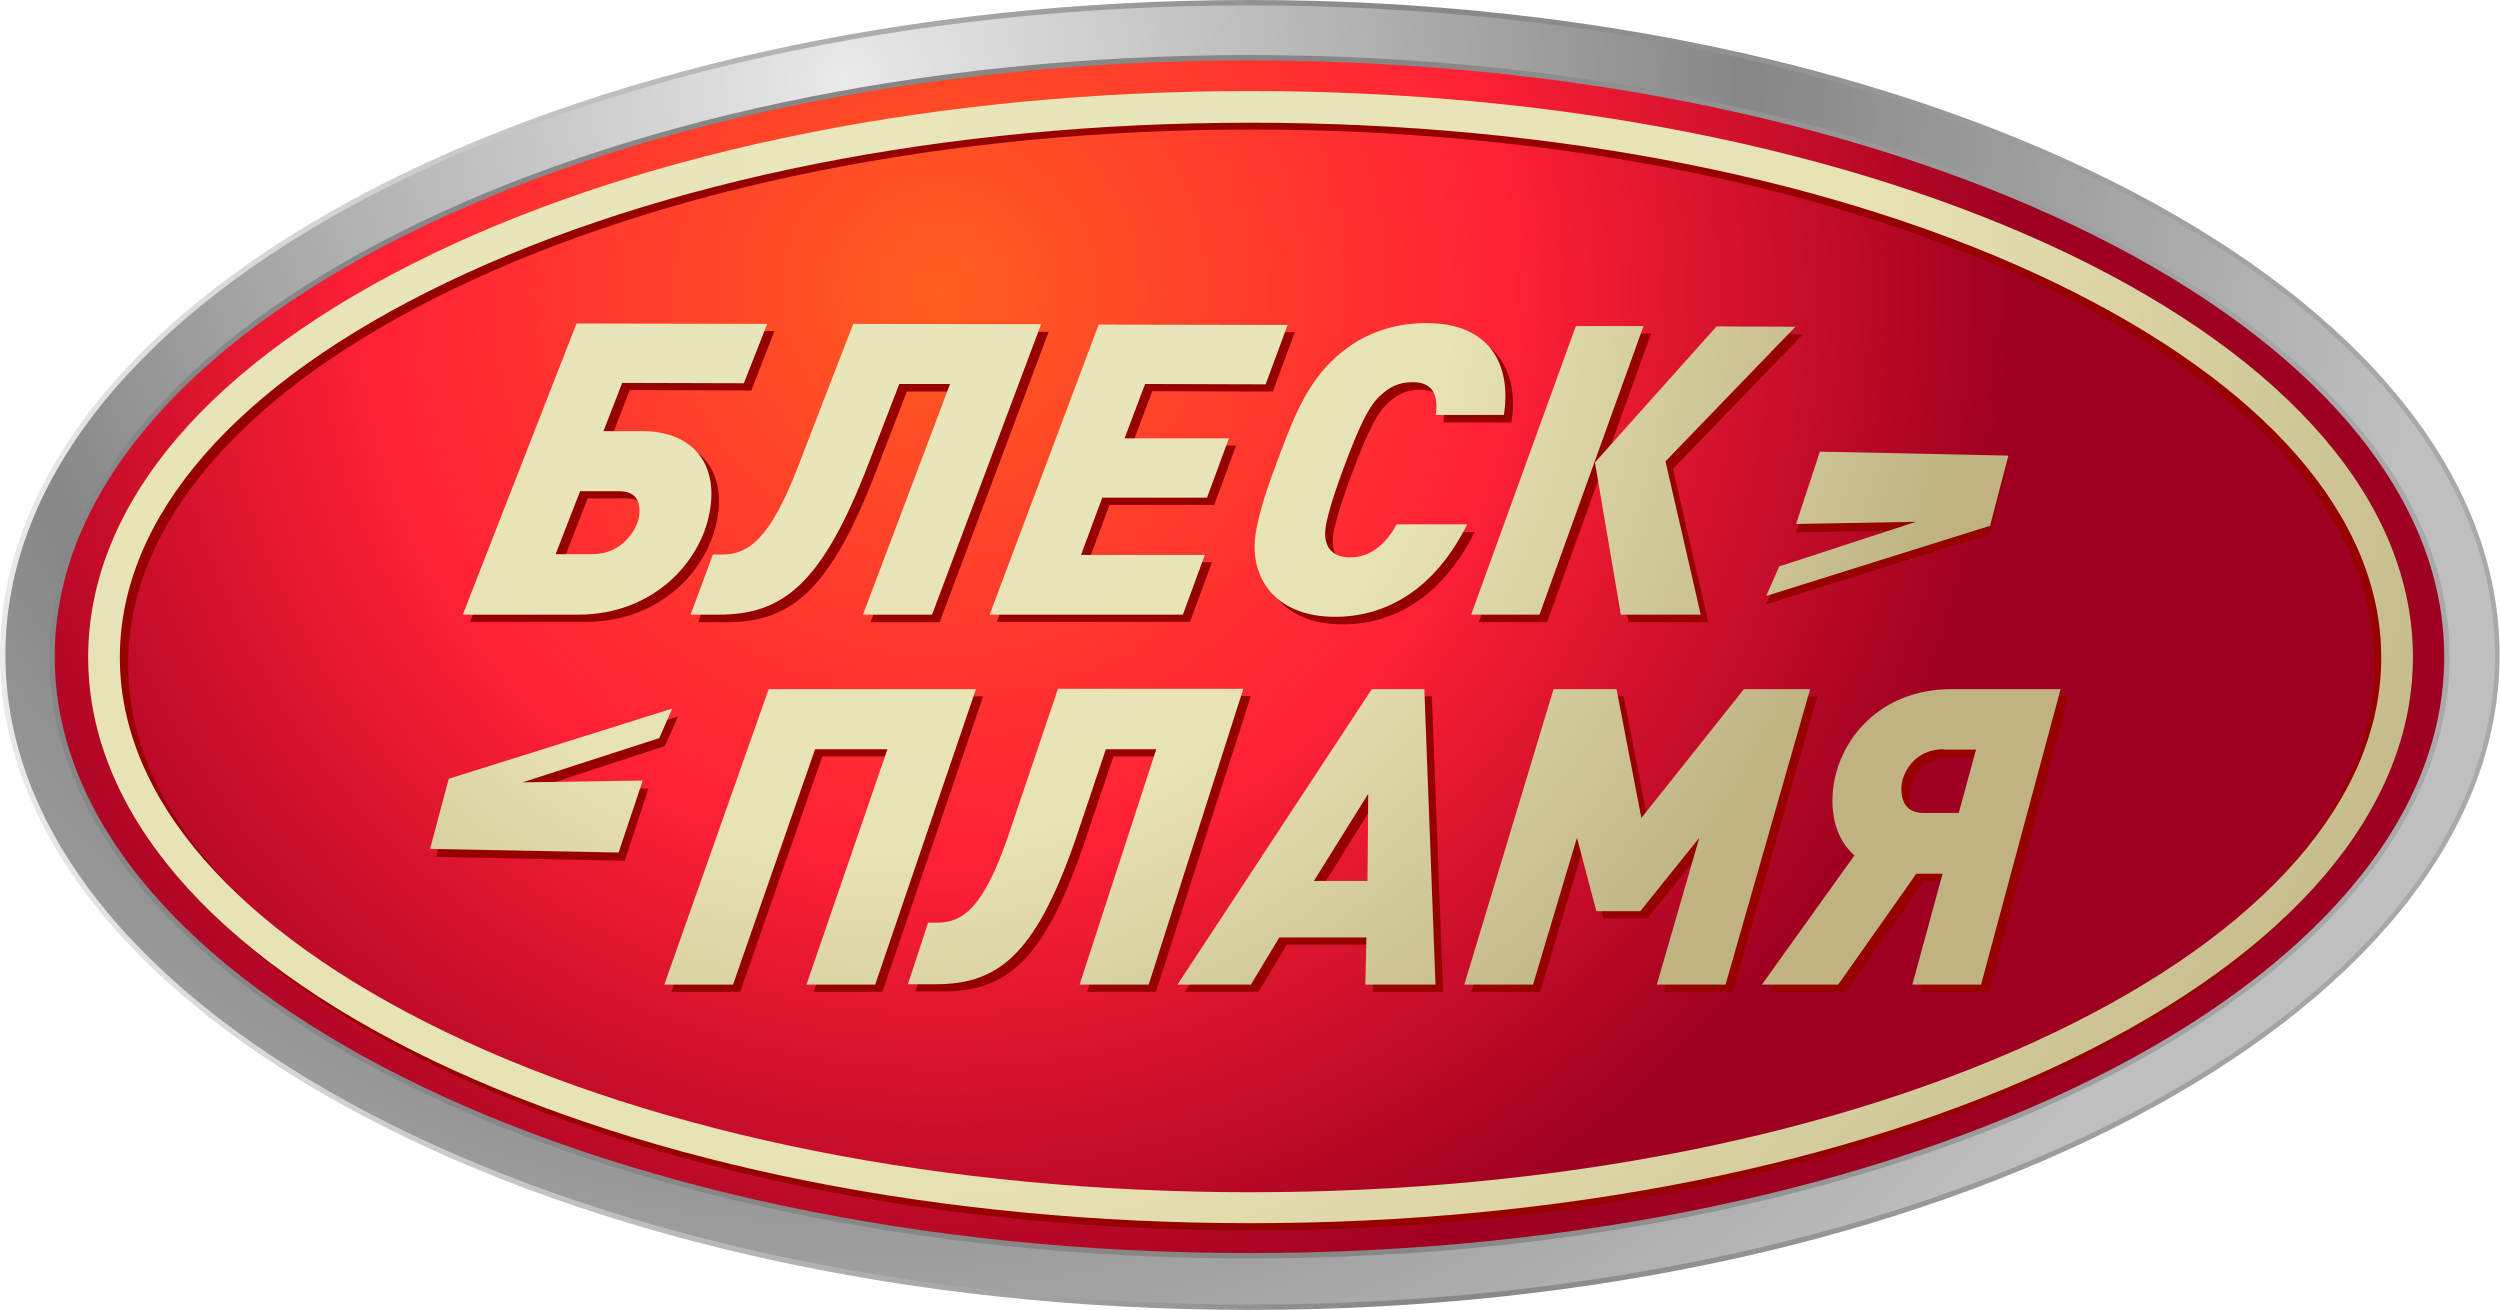 <?xml version="1.0" encoding="UTF-8"?> <svg xmlns="http://www.w3.org/2000/svg" xmlns:xlink="http://www.w3.org/1999/xlink" version="1.1" id="Layer_1" x="0px" y="0px" viewBox="0 0 694.7 364" style="enable-background:new 0 0 694.7 364;" xml:space="preserve"> <style type="text/css"> .st0{fill:url(#SVGID_1_);} .st1{fill:url(#SVGID_00000132802836360821547530000017944629115990270904_);} .st2{fill:url(#SVGID_00000111887517017006028280000012935716410402711434_);} .st3{fill:url(#SVGID_00000122680341444303943330000009963777880768412591_);} .st4{fill:#960000;} .st5{fill:url(#SVGID_00000031188453474490547040000004904321189217508240_);} .st6{fill:url(#SVGID_00000004525794907797491030000001637090332931559600_);} .st7{fill:url(#SVGID_00000019663796367974219390000002094119517301905036_);} .st8{fill:url(#SVGID_00000183209513255620422720000014420770624713154440_);} .st9{fill:url(#SVGID_00000035505731959723968070000015626821738993286584_);} .st10{fill:url(#SVGID_00000129915850319558698670000006958733253957993900_);} .st11{fill:url(#SVGID_00000013909224871059851000000013183892441396067995_);} .st12{fill:url(#SVGID_00000024703586897953322280000014126608526382892453_);} .st13{fill:url(#SVGID_00000137835634168052274560000003439505112631160720_);} .st14{fill:url(#SVGID_00000034777204083451303500000003033419688824223393_);} .st15{fill:url(#SVGID_00000016764384814054002240000015377374611056385963_);} .st16{fill:url(#SVGID_00000044873144051244818840000012181234027265995943_);} .st17{fill:url(#SVGID_00000067193964626827729460000000322729504017488789_);} </style> <g> <g> <radialGradient id="SVGID_1_" cx="235.284" cy="22.057" r="443.808" gradientUnits="userSpaceOnUse"> <stop offset="0" style="stop-color:#EAEAEA"></stop> <stop offset="0.563" style="stop-color:#878787"></stop> <stop offset="1" style="stop-color:#BFBFBF"></stop> </radialGradient> <ellipse class="st0" cx="347.3" cy="182" rx="346.6" ry="181.3"></ellipse> <linearGradient id="SVGID_00000013164805240735536140000004729489285231937176_" gradientUnits="userSpaceOnUse" x1="0" y1="181.993" x2="694.667" y2="181.993"> <stop offset="0" style="stop-color:#EAEAEA"></stop> <stop offset="0.563" style="stop-color:#878787"></stop> <stop offset="0.969" style="stop-color:#A9A9A9"></stop> </linearGradient> <path style="fill:url(#SVGID_00000013164805240735536140000004729489285231937176_);" d="M347.3,364C155.8,364,0,282.3,0,182 S155.8,0,347.3,0c191.5,0,347.3,81.6,347.3,182S538.9,364,347.3,364z M347.3,1.5C156.6,1.5,1.5,82.5,1.5,182 c0,99.5,155.2,180.5,345.9,180.5c190.7,0,345.9-81,345.9-180.5C693.2,82.5,538,1.5,347.3,1.5z"></path> </g> <g> <radialGradient id="SVGID_00000048484553369795091560000004763182391990497667_" cx="261.293" cy="80.92" r="299.238" gradientUnits="userSpaceOnUse"> <stop offset="0" style="stop-color:#FF5E1F"></stop> <stop offset="0.523" style="stop-color:#FF2136"></stop> <stop offset="1" style="stop-color:#9E0021"></stop> </radialGradient> <ellipse style="fill:url(#SVGID_00000048484553369795091560000004763182391990497667_);" cx="347.2" cy="182.5" rx="332.7" ry="166.5"></ellipse> <linearGradient id="SVGID_00000144309343831447519080000016879226897242442431_" gradientUnits="userSpaceOnUse" x1="13.751" y1="182.519" x2="680.702" y2="182.519"> <stop offset="0" style="stop-color:#878787"></stop> <stop offset="0.563" style="stop-color:#878787"></stop> <stop offset="0.969" style="stop-color:#A9A9A9"></stop> </linearGradient> <path style="fill:url(#SVGID_00000144309343831447519080000016879226897242442431_);" d="M347.2,349.7 c-183.9,0-333.5-75-333.5-167.2S163.3,15.3,347.2,15.3c183.9,0,333.5,75,333.5,167.2S531.1,349.7,347.2,349.7z M347.2,16.8 c-183.1,0-332,74.3-332,165.7c0,91.4,148.9,165.7,332,165.7c183.1,0,332-74.3,332-165.7C679.2,91.1,530.3,16.8,347.2,16.8z"></path> </g> <g> <path class="st4" d="M347.7,341.9c-85.2,0-165.3-16.1-225.7-45.2C60.6,267,26.8,227.2,26.8,184.6S60.6,102.1,122,72.5 c60.4-29.2,140.5-45.2,225.7-45.2c85.2,0,165.3,16.1,225.7,45.2c61.4,29.7,95.2,69.5,95.2,112.1s-33.8,82.4-95.2,112.1 C513,325.8,432.9,341.9,347.7,341.9z M347.7,36C263.8,36,185,51.8,125.8,80.4c-58.2,28.1-90.2,65.1-90.2,104.2 c0,39.1,32,76,90.2,104.2c59.2,28.6,138,44.4,221.9,44.4c83.9,0,162.7-15.8,221.9-44.4c58.2-28.1,90.2-65.1,90.2-104.2 c0-39.1-32-76-90.2-104.2C510.4,51.8,431.6,36,347.7,36z"></path> </g> <g> <radialGradient id="SVGID_00000158711219521539238270000007778221082936160409_" cx="235.284" cy="38.484" r="502.199" gradientUnits="userSpaceOnUse"> <stop offset="0" style="stop-color:#E8E6BA"></stop> <stop offset="0.563" style="stop-color:#E8E3B5"></stop> <stop offset="1" style="stop-color:#BFB382"></stop> </radialGradient> <path style="fill:url(#SVGID_00000158711219521539238270000007778221082936160409_);" d="M347.5,339.9 c-85.7,0-166.4-16.1-227.2-45.2C58.5,265,24.5,225.2,24.5,182.6c0-42.6,34-82.4,95.8-112.1C181,41.3,261.7,25.3,347.5,25.3 s166.4,16.1,227.2,45.2c61.8,29.7,95.8,69.5,95.8,112.1c0,42.6-34,82.4-95.8,112.1C513.9,323.8,433.2,339.9,347.5,339.9z M347.5,34.1c-84.5,0-163.8,15.8-223.4,44.4c-58.6,28.1-90.8,65.1-90.8,104.2c0,39.1,32.3,76,90.8,104.2 c59.6,28.6,138.9,44.4,223.4,44.4c84.5,0,163.8-15.8,223.4-44.4c58.6-28.1,90.8-65.1,90.8-104.2c0-39.1-32.3-76-90.8-104.2 C511.2,49.8,431.9,34.1,347.5,34.1z"></path> </g> <g> <path class="st4" d="M208.8,108.5l-33.8-0.1l-5.2,13.4l10.8,0c13.3,0,21.3,8.4,18.7,22.5c-2.5,14-15.8,28.5-36.5,28.5l-32.2,0 l31.6-80.9l53,0.1L208.8,108.5z M174.1,138.5l-10.8,0l-6.8,17.5l10.1,0c8.7,0,12.4-7.1,13-10C180.3,141.8,179.1,138.5,174.1,138.5 z"></path> <path class="st4" d="M261.1,172.9l-19.2,0l24.2-64.1l-14.1,0l-8.5,22c-13,33.8-23.9,42.1-41.7,42.1l-7.8,0l6.2-16.7l2.4,0 c7.2,0,13.3-3.8,21.2-24.3l15.4-39.8l52.2,0.1L261.1,172.9z"></path> <path class="st4" d="M353.7,108.8l-33.5-0.1l-5.7,15.1l29,0l-6.1,16.5l-29.1,0l-5.9,15.9l34.4,0l-6.1,16.6l-53.7,0l30.3-80.6 l52.5,0.1L353.7,108.8z"></path> <path class="st4" d="M401.1,117.4c0.6-4.6-0.2-9.1-6.4-9.1c-4.1,0-6.4,1.4-8.8,3.5c-3,2.6-5.6,7.3-10.6,20.8 c-1.7,4.5-4.1,11.6-4.8,15.8c-0.9,5.6,1.8,8.6,6.8,8.6c6.1,0,10.4-4.5,12.9-9.2l19.6,0c-8.8,17.7-22.1,25.7-36.7,25.7 c-17.2,0-24.1-11.5-22-23.6c0.6-3.6,2.1-9.5,5.1-17.4c5.2-14.1,8.8-23.8,17.4-31.4c7.9-7.1,17.2-9.3,25.1-9.2 c17.3,0,23.5,11.5,21.3,25.5L401.1,117.4z"></path> <path class="st4" d="M429.9,172.9l-19,0L440,92.7l18.8,0L429.9,172.9z M464.9,130.3l9.8,42.6l-22.2,0l-7.2-42.3l33.8-37.8 l21.9,0.1L464.9,130.3z"></path> </g> <g> <path class="st4" d="M245.2,275.6h-19.1l22.5-65.4h-20.1l-22.8,65.4h-19.1l29-82.1h57.6L245.2,275.6z"></path> <path class="st4" d="M321.2,275.6h-19.1l21.3-65.4h-14l-7.5,22.3c-11.5,34.5-22,43-39.8,43h-7.7l5.6-17.1h2.4 c7.1,0,13-3.8,20.1-24.8l13.6-40.2h51.5L321.2,275.6z"></path> <path class="st4" d="M381.5,275.6l0.3-13.1h-24.2l-7.9,13.1h-20.4l54-82.1h14.6l3.1,82.1H381.5z M382.3,222.6l-15.1,24.2h14.9 L382.3,222.6z"></path> <path class="st4" d="M481.5,275.6h-19.1l11.8-40.8l-16.4,20.4h-12.2l-5.4-20.4l-12.2,40.8h-19.1l24.8-82.1h17.5l6.9,35.8 l28.5-35.8H505L481.5,275.6z"></path> <path class="st4" d="M552.6,275.6h-19.1l8.4-30.8h-7.3l-21.7,30.8h-21.2l25.7-35.9c-4.4-3.9-6.6-9.9-6-17.7 c1.2-14,12.8-28.5,32.9-28.5h30.4L552.6,275.6z M542.2,210.3c-8.5,0-11.5,7.1-11.7,10.1c-0.3,4.2,1.2,7.6,6.1,7.6h9.8l4.8-17.6 H542.2z"></path> </g> <g> <radialGradient id="SVGID_00000083052474254057263740000002186570322331433900_" cx="242.555" cy="74.714" r="285.73" gradientUnits="userSpaceOnUse"> <stop offset="0" style="stop-color:#E8E6BA"></stop> <stop offset="0.563" style="stop-color:#E8E3B5"></stop> <stop offset="1" style="stop-color:#BFB382"></stop> </radialGradient> <path style="fill:url(#SVGID_00000083052474254057263740000002186570322331433900_);" d="M206.7,106.5l-33.8-0.1l-5.2,13.4l10.8,0 c13.3,0,21.3,8.4,18.7,22.5c-2.5,14-15.8,28.5-36.5,28.5l-32.1,0l31.6-80.9l53,0.1L206.7,106.5z M172,136.5l-10.8,0l-6.8,17.5 l10.1,0c8.7,0,12.4-7.1,13-10C178.3,139.8,177,136.5,172,136.5z"></path> <radialGradient id="SVGID_00000084502973436114694780000001233140606938930819_" cx="242.555" cy="74.714" r="285.73" gradientUnits="userSpaceOnUse"> <stop offset="0" style="stop-color:#E8E6BA"></stop> <stop offset="0.563" style="stop-color:#E8E3B5"></stop> <stop offset="1" style="stop-color:#BFB382"></stop> </radialGradient> <path style="fill:url(#SVGID_00000084502973436114694780000001233140606938930819_);" d="M259,170.8l-19.2,0l24.2-64.1l-14.1,0 l-8.5,22c-13,33.8-23.9,42.1-41.7,42.1l-7.8,0l6.2-16.7l2.4,0c7.2,0,13.3-3.8,21.2-24.3l15.4-39.8l52.2,0.1L259,170.8z"></path> <radialGradient id="SVGID_00000096749095237293302510000000673406549842519979_" cx="242.555" cy="74.714" r="285.73" gradientUnits="userSpaceOnUse"> <stop offset="0" style="stop-color:#E8E6BA"></stop> <stop offset="0.563" style="stop-color:#E8E3B5"></stop> <stop offset="1" style="stop-color:#BFB382"></stop> </radialGradient> <path style="fill:url(#SVGID_00000096749095237293302510000000673406549842519979_);" d="M351.7,106.8l-33.5-0.1l-5.7,15.1l29,0 l-6.1,16.5l-29.1,0l-5.9,15.9l34.4,0l-6.1,16.6l-53.7,0l30.3-80.6l52.5,0.1L351.7,106.8z"></path> <radialGradient id="SVGID_00000022520050574436345600000003011341385762627998_" cx="242.555" cy="74.714" r="285.73" gradientUnits="userSpaceOnUse"> <stop offset="0" style="stop-color:#E8E6BA"></stop> <stop offset="0.563" style="stop-color:#E8E3B5"></stop> <stop offset="1" style="stop-color:#BFB382"></stop> </radialGradient> <path style="fill:url(#SVGID_00000022520050574436345600000003011341385762627998_);" d="M399,115.3c0.6-4.6-0.2-9.1-6.4-9.1 c-4.1,0-6.4,1.4-8.8,3.5c-3,2.6-5.6,7.3-10.6,20.8c-1.7,4.5-4.1,11.6-4.8,15.8c-0.9,5.6,1.8,8.6,6.8,8.6c6.1,0,10.4-4.5,12.9-9.2 l19.6,0c-8.8,17.7-22.1,25.7-36.7,25.7c-17.2,0-24.1-11.5-22-23.6c0.6-3.6,2.1-9.5,5.1-17.4c5.2-14.1,8.8-23.8,17.4-31.4 c7.9-7.1,17.2-9.3,25.1-9.2c17.3,0,23.5,11.5,21.3,25.5L399,115.3z"></path> <radialGradient id="SVGID_00000063593916942910987270000009305906301019461019_" cx="242.555" cy="74.714" r="285.73" gradientUnits="userSpaceOnUse"> <stop offset="0" style="stop-color:#E8E6BA"></stop> <stop offset="0.563" style="stop-color:#E8E3B5"></stop> <stop offset="1" style="stop-color:#BFB382"></stop> </radialGradient> <path style="fill:url(#SVGID_00000063593916942910987270000009305906301019461019_);" d="M427.8,170.8l-19,0l29.1-80.2l18.8,0 L427.8,170.8z M462.8,128.2l9.8,42.6l-22.2,0l-7.2-42.3L477,90.7l21.9,0.1L462.8,128.2z"></path> </g> <g> <radialGradient id="SVGID_00000109003275000404138020000002139983817432801716_" cx="242.555" cy="74.714" r="285.73" gradientUnits="userSpaceOnUse"> <stop offset="0" style="stop-color:#E8E6BA"></stop> <stop offset="0.563" style="stop-color:#E8E3B5"></stop> <stop offset="1" style="stop-color:#BFB382"></stop> </radialGradient> <path style="fill:url(#SVGID_00000109003275000404138020000002139983817432801716_);" d="M243.2,273.6h-19.1l22.5-65.4h-20.1 l-22.8,65.4h-19.1l29-82.1h57.6L243.2,273.6z"></path> <radialGradient id="SVGID_00000089575717031918343990000005969328887039712663_" cx="242.555" cy="74.714" r="285.73" gradientUnits="userSpaceOnUse"> <stop offset="0" style="stop-color:#E8E6BA"></stop> <stop offset="0.563" style="stop-color:#E8E3B5"></stop> <stop offset="1" style="stop-color:#BFB382"></stop> </radialGradient> <path style="fill:url(#SVGID_00000089575717031918343990000005969328887039712663_);" d="M319.2,273.6H300l21.3-65.4h-14 l-7.5,22.3c-11.5,34.5-22,43-39.8,43h-7.7l5.6-17.1h2.4c7.1,0,13-3.8,20.1-24.8l13.6-40.2h51.5L319.2,273.6z"></path> <radialGradient id="SVGID_00000047051684073861257280000005756609269733577871_" cx="242.555" cy="74.714" r="285.73" gradientUnits="userSpaceOnUse"> <stop offset="0" style="stop-color:#E8E6BA"></stop> <stop offset="0.563" style="stop-color:#E8E3B5"></stop> <stop offset="1" style="stop-color:#BFB382"></stop> </radialGradient> <path style="fill:url(#SVGID_00000047051684073861257280000005756609269733577871_);" d="M379.4,273.6l0.3-13.1h-24.2l-7.9,13.1 h-20.4l54-82.1h14.6l3.1,82.1H379.4z M380.2,220.6l-15.1,24.2H380L380.2,220.6z"></path> <radialGradient id="SVGID_00000138549924371985286790000012898335506763615925_" cx="242.555" cy="74.714" r="285.729" gradientUnits="userSpaceOnUse"> <stop offset="0" style="stop-color:#E8E6BA"></stop> <stop offset="0.563" style="stop-color:#E8E3B5"></stop> <stop offset="1" style="stop-color:#BFB382"></stop> </radialGradient> <path style="fill:url(#SVGID_00000138549924371985286790000012898335506763615925_);" d="M479.5,273.6h-19.1l11.8-40.8l-16.4,20.4 h-12.2l-5.4-20.4l-12.2,40.8h-19.1l24.8-82.1h17.5l6.9,35.8l28.5-35.8h18.4L479.5,273.6z"></path> <radialGradient id="SVGID_00000052826637938891108660000011462963336658399890_" cx="242.555" cy="74.714" r="285.73" gradientUnits="userSpaceOnUse"> <stop offset="0" style="stop-color:#E8E6BA"></stop> <stop offset="0.563" style="stop-color:#E8E3B5"></stop> <stop offset="1" style="stop-color:#BFB382"></stop> </radialGradient> <path style="fill:url(#SVGID_00000052826637938891108660000011462963336658399890_);" d="M550.5,273.6h-19.1l8.4-30.8h-7.3 l-21.7,30.8h-21.2l25.7-35.9c-4.4-3.9-6.6-9.9-6-17.7c1.2-14,12.8-28.5,32.9-28.5h30.4L550.5,273.6z M540.1,208.2 c-8.5,0-11.5,7.1-11.7,10.1c-0.3,4.2,1.2,7.6,6.1,7.6h9.8l4.8-17.6H540.1z"></path> </g> <polygon class="st4" points="505.7,127.9 499.1,147.9 532.4,147.4 494.4,159.7 490.8,167.9 553,148.4 558.1,128.9 "></polygon> <radialGradient id="SVGID_00000003074771463272009270000001183259817772910527_" cx="290.724" cy="61.755" r="260.875" gradientUnits="userSpaceOnUse"> <stop offset="0" style="stop-color:#E8E6BA"></stop> <stop offset="0.563" style="stop-color:#E8E3B5"></stop> <stop offset="1" style="stop-color:#BFB382"></stop> </radialGradient> <polygon style="fill:url(#SVGID_00000003074771463272009270000001183259817772910527_);" points="505.7,125.5 499.1,145.6 532.4,145 494.4,157.4 490.8,165.6 553,146.1 558.1,126.6 "></polygon> <polygon class="st4" points="173.6,239.2 180.2,219.1 146.9,219.7 184.8,207.3 188.4,199.1 126.3,218.6 121.2,238.1 "></polygon> <radialGradient id="SVGID_00000078012225025659712700000001742710673554546843_" cx="253.335" cy="70.266" r="288.06" gradientUnits="userSpaceOnUse"> <stop offset="0" style="stop-color:#E8E6BA"></stop> <stop offset="0.563" style="stop-color:#E8E3B5"></stop> <stop offset="1" style="stop-color:#BFB382"></stop> </radialGradient> <polygon style="fill:url(#SVGID_00000078012225025659712700000001742710673554546843_);" points="171.9,236.9 178.6,216.9 145.2,217.4 183.2,205.1 186.8,196.9 124.7,216.4 119.5,235.9 "></polygon> </g> </svg> 